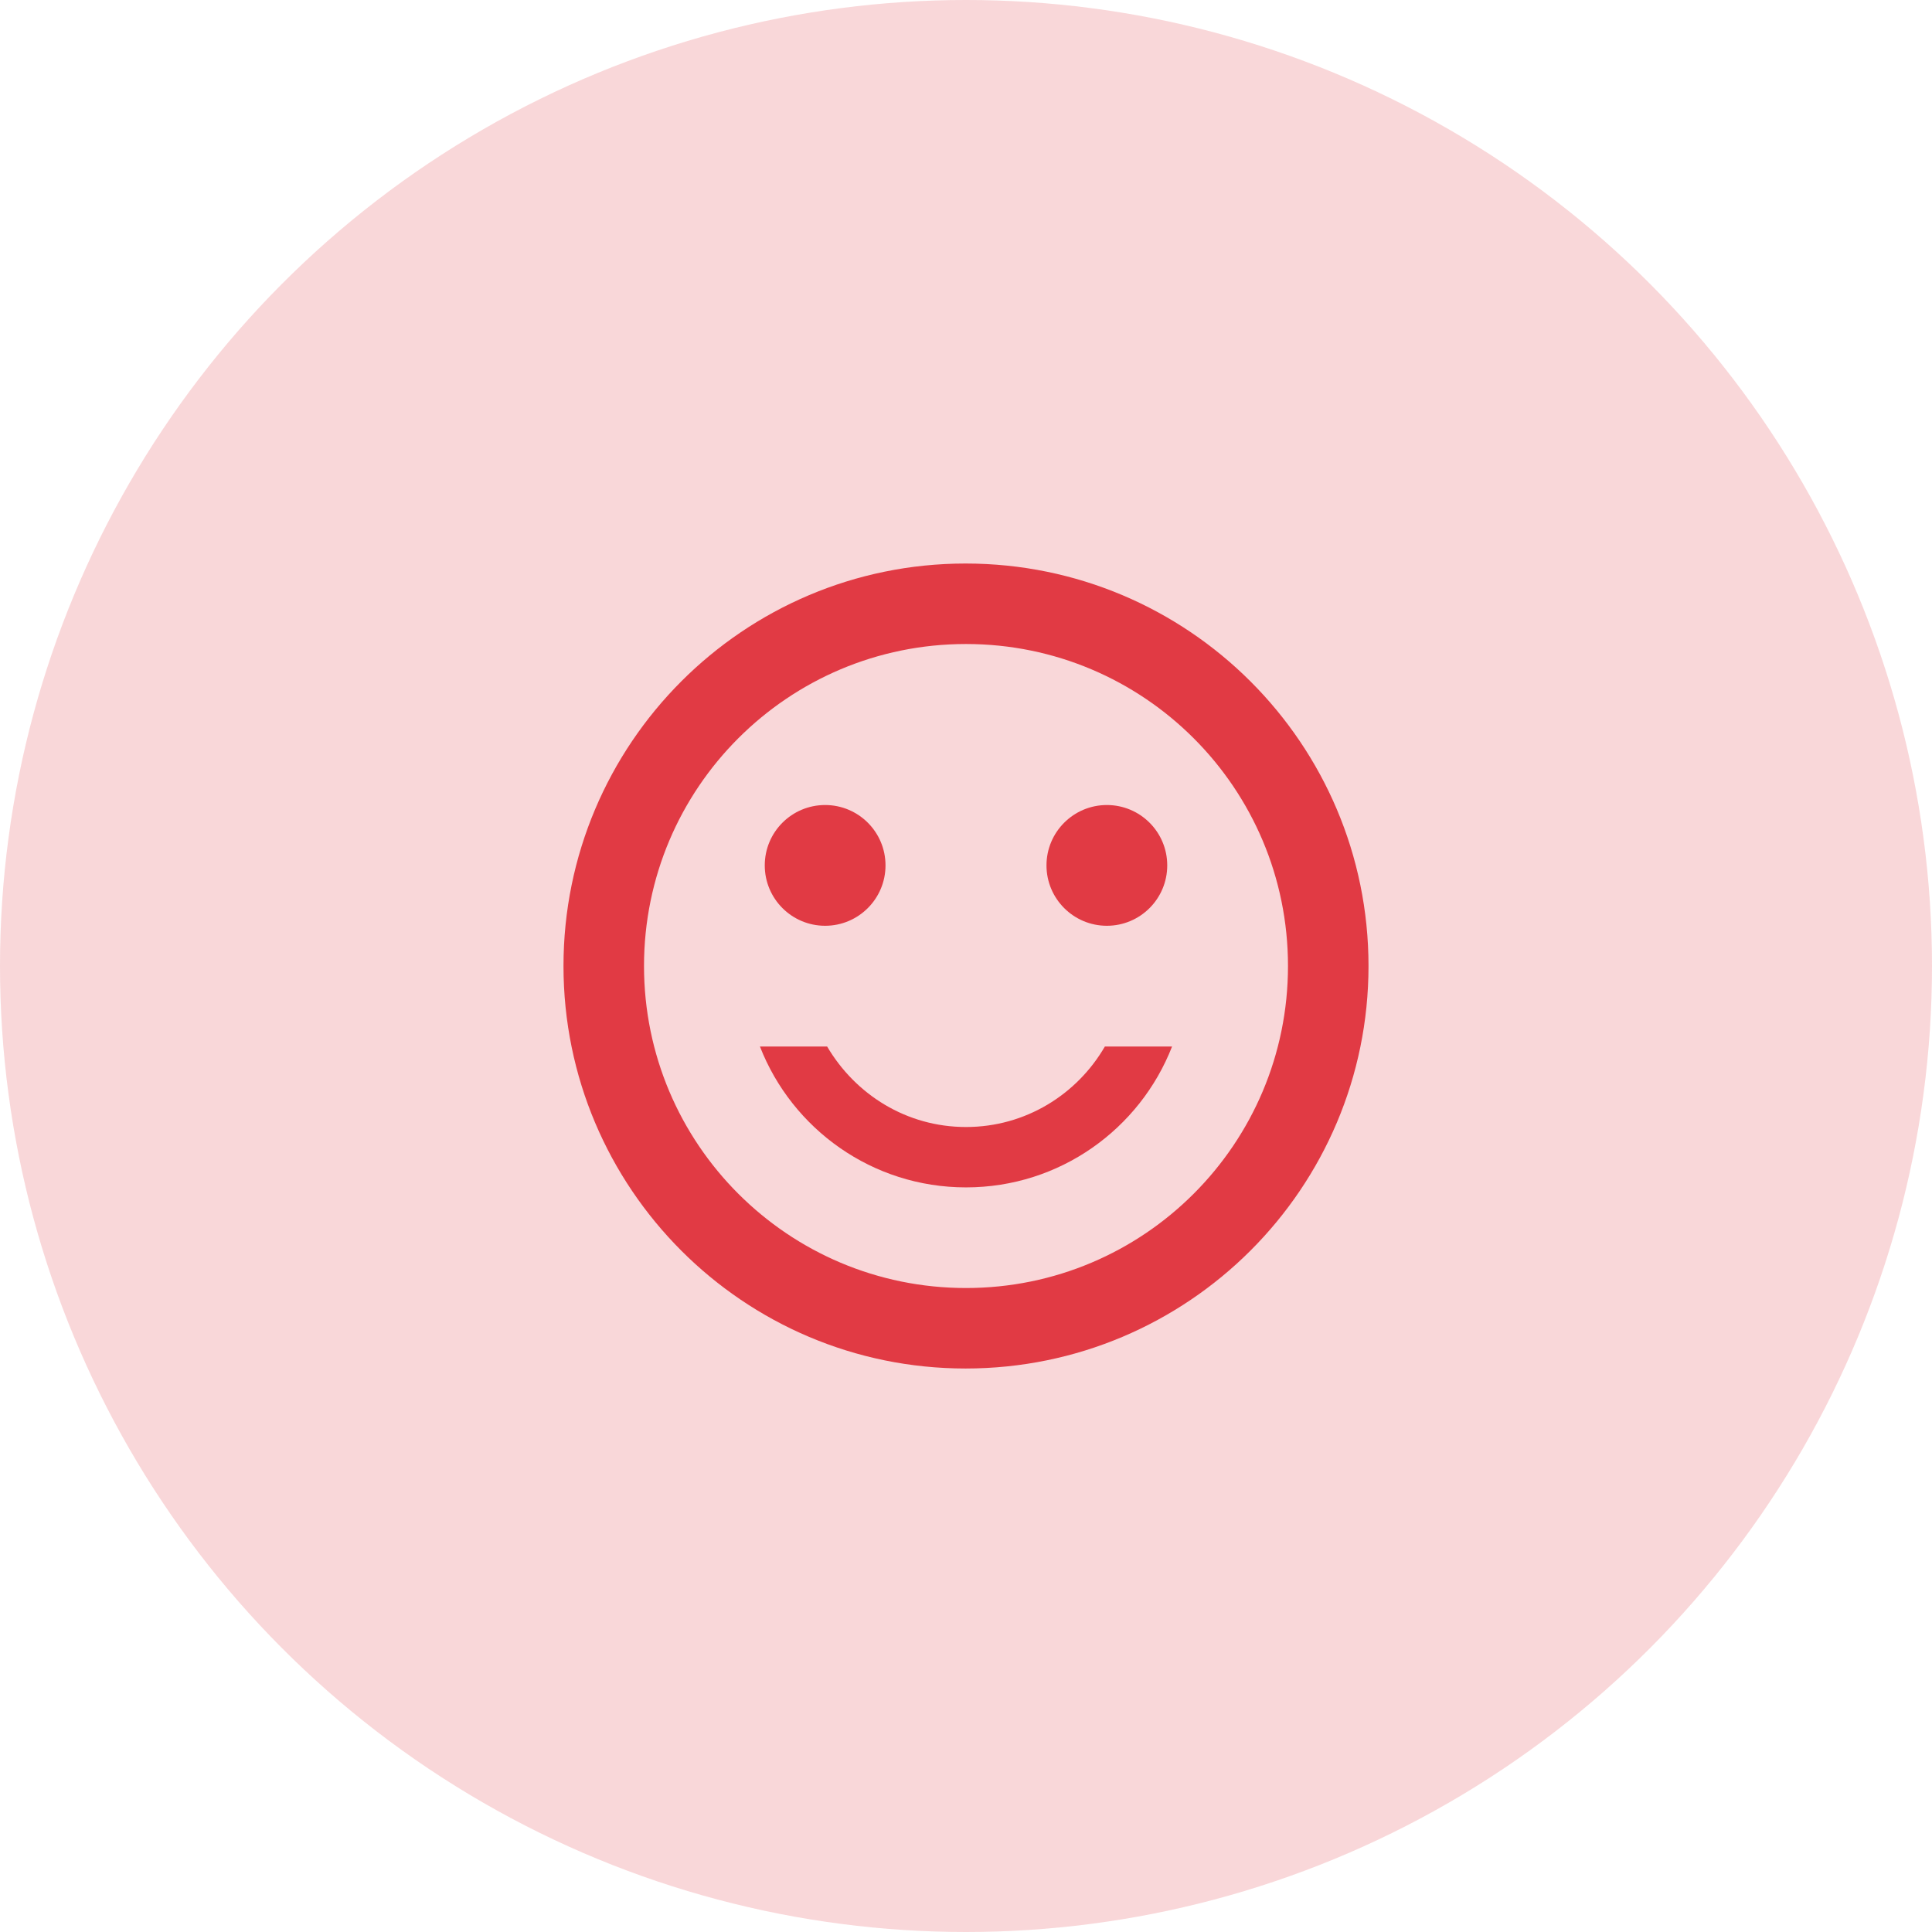 <svg width="56" height="56" viewBox="0 0 56 56" fill="none" xmlns="http://www.w3.org/2000/svg">
<circle opacity="0.2" cx="28" cy="28" r="28" fill="#E13A44"/>
<g clip-path="url(#clip0_117_926)">
<path d="M32.083 26.834C33.05 26.834 33.833 26.05 33.833 25.084C33.833 24.117 33.05 23.334 32.083 23.334C31.117 23.334 30.333 24.117 30.333 25.084C30.333 26.05 31.117 26.834 32.083 26.834Z" fill="#E13A44"/>
<path d="M23.917 26.834C24.883 26.834 25.667 26.05 25.667 25.084C25.667 24.117 24.883 23.334 23.917 23.334C22.95 23.334 22.167 24.117 22.167 25.084C22.167 26.05 22.95 26.834 23.917 26.834Z" fill="#E13A44"/>
<path d="M28 32.667C26.273 32.667 24.792 31.722 23.975 30.334H22.027C22.96 32.725 25.282 34.417 28 34.417C30.718 34.417 33.04 32.725 33.973 30.334H32.025C31.22 31.722 29.727 32.667 28 32.667ZM27.988 16.334C21.548 16.334 16.333 21.56 16.333 28C16.333 34.44 21.548 39.667 27.988 39.667C34.44 39.667 39.667 34.44 39.667 28C39.667 21.56 34.44 16.334 27.988 16.334ZM28 37.334C22.843 37.334 18.667 33.157 18.667 28C18.667 22.843 22.843 18.667 28 18.667C33.157 18.667 37.333 22.843 37.333 28C37.333 33.157 33.157 37.334 28 37.334Z" fill="#E13A44"/>
</g>
<defs>
<clipPath id="clip0_117_926">
<rect width="28" height="28" fill="white" transform="translate(14 14)"/>
</clipPath>
</defs>
</svg>
